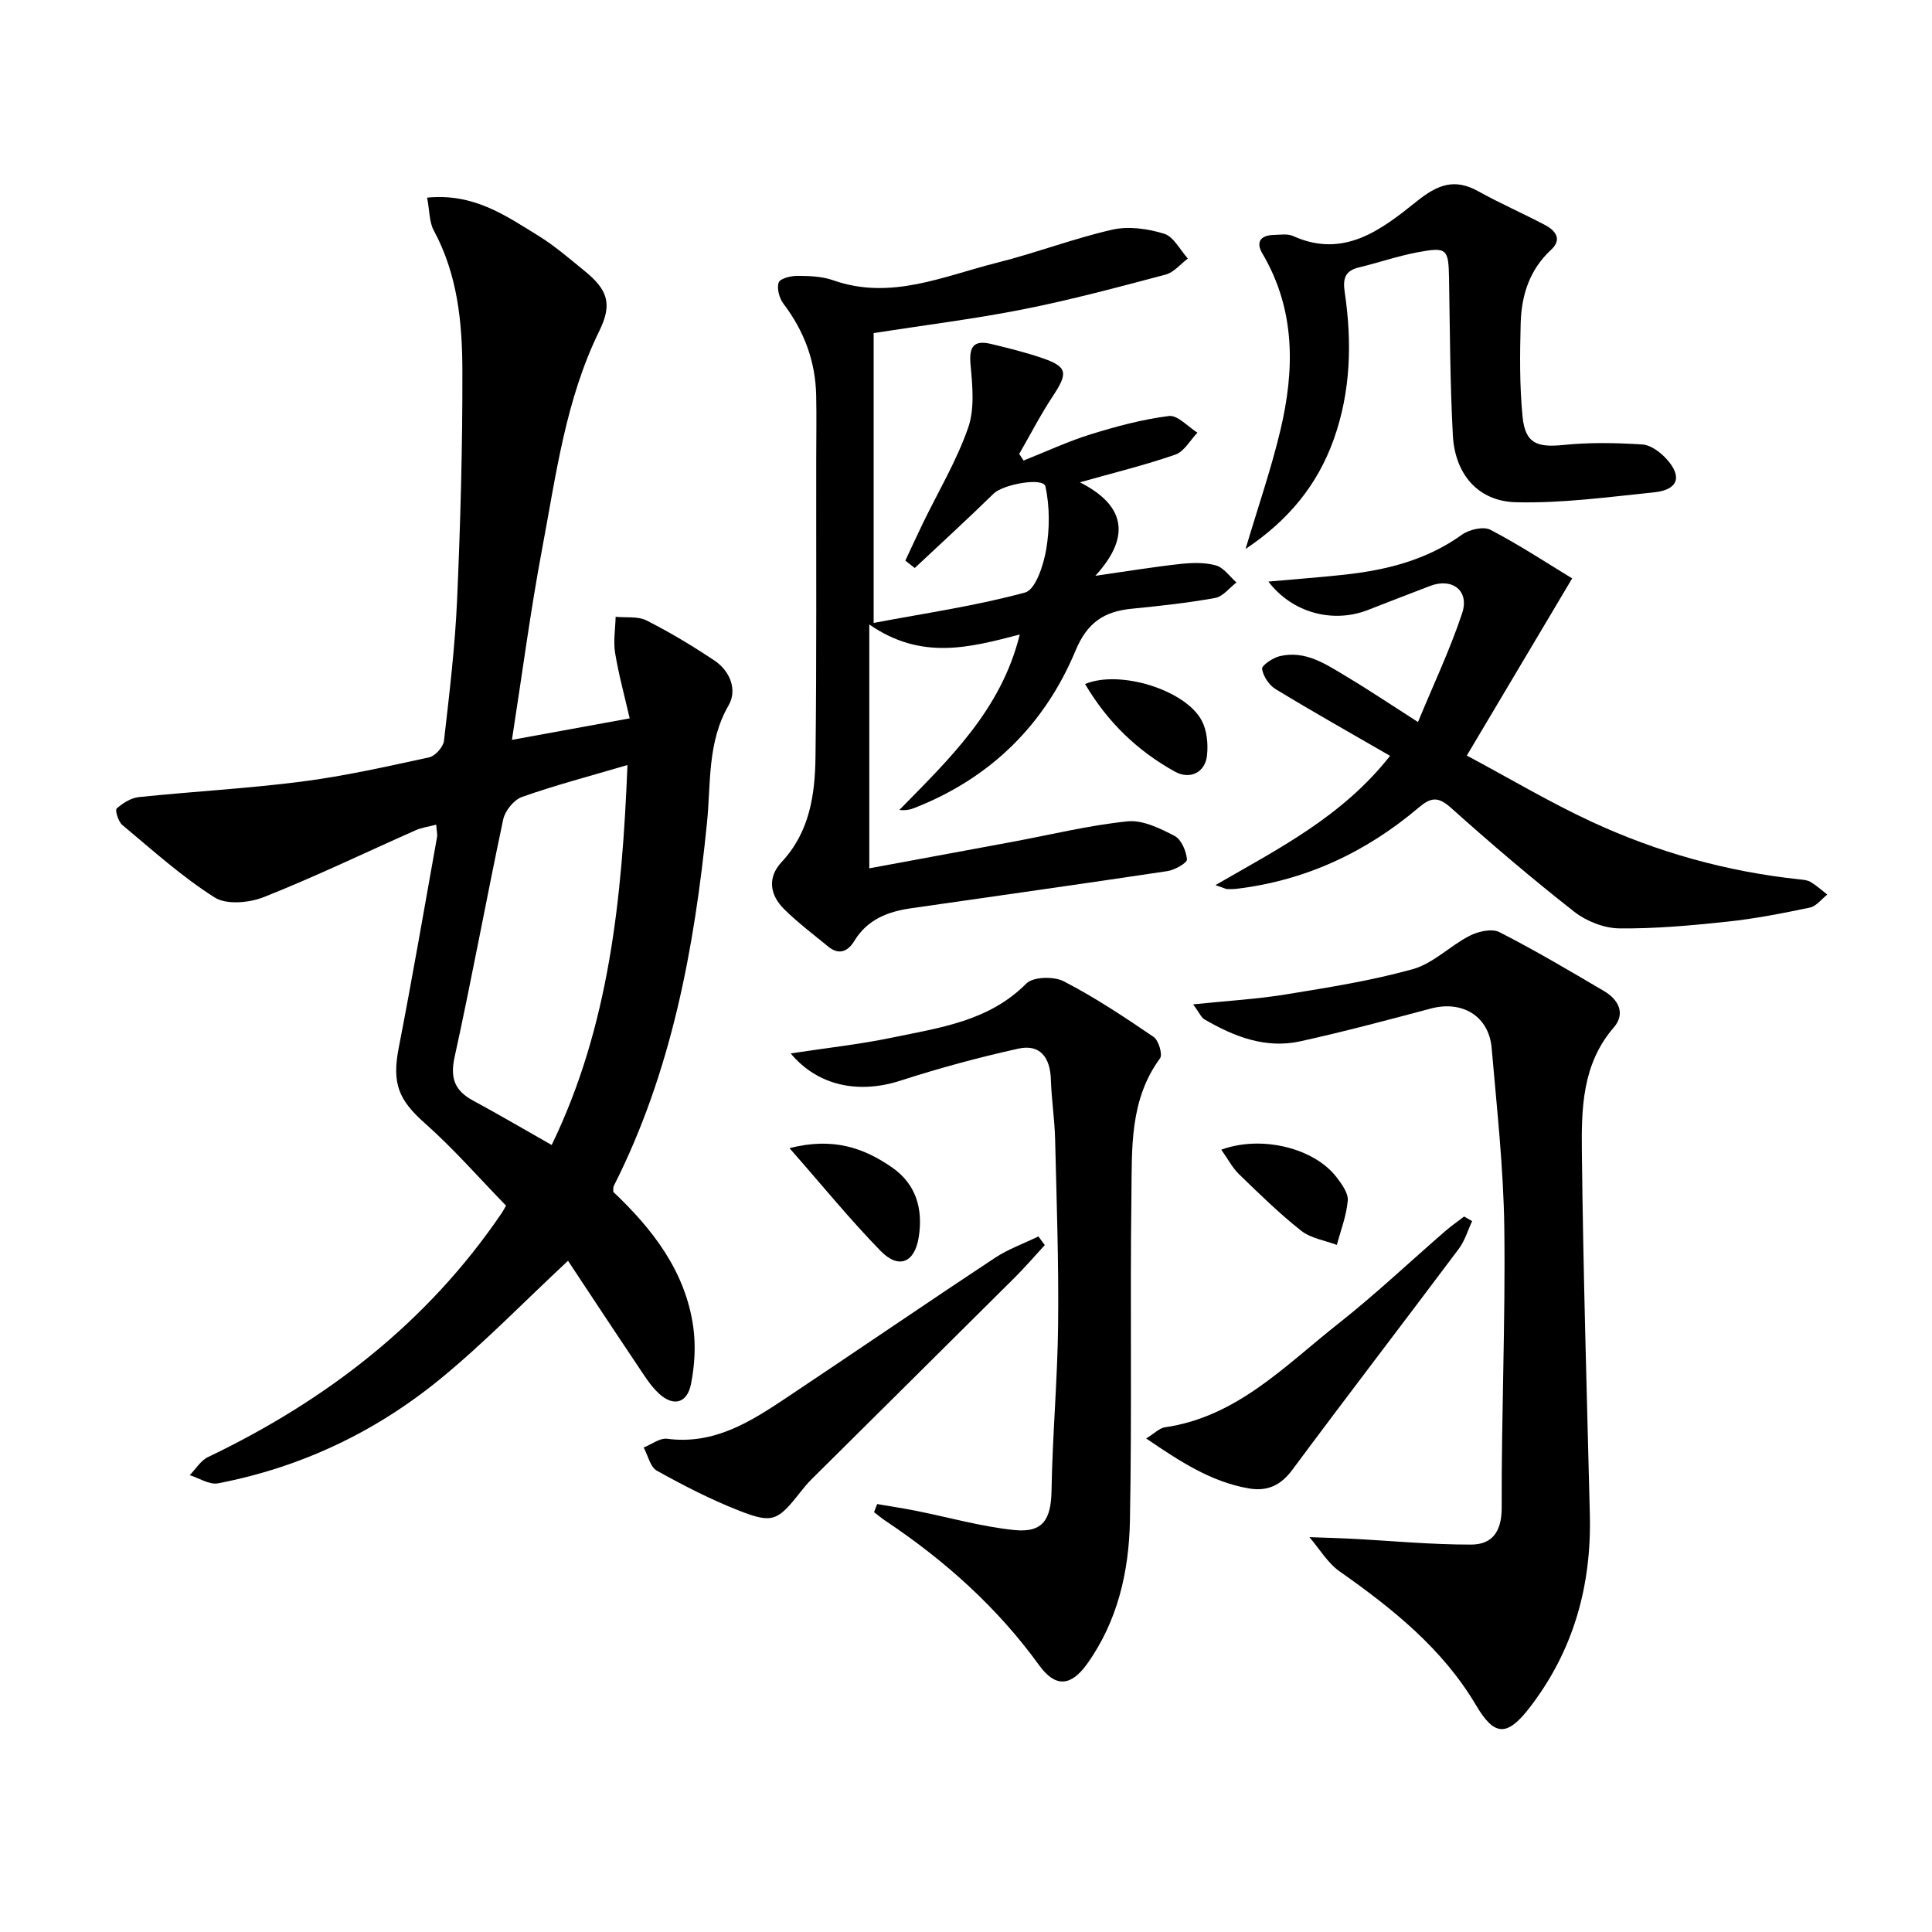 <svg enable-background="new 0 0 400 400" viewBox="0 0 400 400" xmlns="http://www.w3.org/2000/svg"><path d="m88.43 40.92c9.67-.97 16.28 3.74 22.99 7.86 3.38 2.08 6.43 4.73 9.53 7.25 4.86 3.94 5.9 6.84 3.13 12.49-6.99 14.26-8.95 29.79-11.83 45.07-2.42 12.84-4.11 25.81-6.26 39.59 8.22-1.5 15.8-2.88 24.38-4.45-1.08-4.7-2.29-9.09-3.02-13.56-.39-2.42.05-4.97.11-7.47 2.15.22 4.6-.15 6.4.76 4.86 2.46 9.56 5.29 14.09 8.32 3.23 2.17 4.73 6.08 2.9 9.25-4.44 7.69-3.65 16.12-4.47 24.27-2.63 26.09-7.33 51.59-19.31 75.25-.14.27-.06.64-.1 1.21 8.1 7.68 14.96 16.42 16.57 28.03.53 3.84.28 7.96-.48 11.78-.8 3.96-3.61 4.7-6.58 2-1.8-1.64-3.13-3.85-4.51-5.9-4.89-7.28-9.71-14.61-14.37-21.64-9.22 8.6-17.42 17.08-26.49 24.5-13.43 10.98-28.86 18.29-45.99 21.58-1.77.34-3.89-1.09-5.84-1.69 1.25-1.27 2.27-3.03 3.79-3.75 24.48-11.73 45.34-27.78 60.74-50.43.37-.54.67-1.13.96-1.62-5.62-5.78-10.87-11.81-16.81-17.07-5.44-4.82-6.85-8.24-5.4-15.65 2.82-14.49 5.32-29.04 7.92-43.57.11-.62-.08-1.29-.17-2.59-1.59.42-3 .6-4.24 1.15-10.46 4.63-20.78 9.61-31.41 13.83-3.03 1.21-7.76 1.65-10.22.09-6.82-4.32-12.9-9.82-19.13-15.02-.83-.69-1.52-3.06-1.16-3.39 1.26-1.12 2.97-2.2 4.6-2.37 11.23-1.17 22.53-1.77 33.72-3.21 8.87-1.14 17.64-3.12 26.38-5.02 1.25-.27 2.92-2.14 3.07-3.42 1.12-9.73 2.29-19.49 2.72-29.27.69-15.79 1.13-31.61 1.09-47.41-.02-9.96-1-19.9-5.93-29-.94-1.75-.85-4.07-1.37-6.78zm25.79 196.14c11.9-24.55 14.58-50.96 15.69-78.67-7.96 2.35-15 4.19-21.84 6.61-1.68.59-3.51 2.87-3.89 4.67-3.48 16.37-6.47 32.84-10.06 49.18-.97 4.41.05 6.96 3.8 9 5.24 2.83 10.37 5.84 16.3 9.21z"/><path d="m179.98 129.29v50.49c9.62-1.78 19.61-3.62 29.6-5.48 7.95-1.48 15.85-3.42 23.86-4.25 3.15-.32 6.74 1.46 9.75 3.02 1.39.72 2.4 3.12 2.56 4.86.06.71-2.51 2.19-4.03 2.42-17.72 2.67-35.46 5.15-53.19 7.71-4.76.69-8.98 2.34-11.65 6.75-1.31 2.16-3.16 3.01-5.39 1.18-3.09-2.53-6.3-4.95-9.13-7.75-2.97-2.93-3.54-6.54-.53-9.77 5.81-6.21 6.91-13.94 7.01-21.78.25-20.5.12-41 .15-61.49 0-4.46.09-8.93-.01-13.39-.16-7.04-2.5-13.29-6.77-18.92-.86-1.14-1.42-3.17-.99-4.4.29-.84 2.54-1.39 3.9-1.38 2.47.01 5.09.11 7.39.92 11.93 4.2 22.82-.86 33.92-3.64 8.02-2.01 15.81-5.01 23.86-6.84 3.38-.77 7.36-.2 10.73.84 1.98.61 3.3 3.36 4.91 5.14-1.52 1.14-2.89 2.86-4.59 3.32-9.77 2.59-19.55 5.22-29.45 7.18-10.08 2-20.31 3.26-31.01 4.93v60.01c10.68-2.02 21.19-3.53 31.36-6.3 2.16-.59 3.81-5.66 4.36-8.89.73-4.26.75-8.87-.15-13.06-.42-1.97-8.74-.46-10.71 1.46-5.35 5.24-10.89 10.29-16.35 15.42-.65-.51-1.3-1.02-1.95-1.53 1.2-2.57 2.38-5.15 3.62-7.71 3.19-6.57 6.99-12.93 9.38-19.78 1.38-3.96.9-8.74.5-13.09-.35-3.76.68-5.14 4.29-4.27 3.54.85 7.1 1.73 10.54 2.91 5.25 1.8 5.4 3.06 2.22 7.87-2.55 3.85-4.66 7.97-6.97 11.98.3.46.6.91.9 1.37 4.62-1.83 9.14-3.95 13.87-5.42 5.31-1.65 10.74-3.11 16.23-3.8 1.79-.23 3.92 2.22 5.9 3.45-1.51 1.56-2.74 3.9-4.57 4.54-6.25 2.17-12.7 3.74-19.77 5.74 9.04 4.58 10.9 10.94 3.2 19.35 6.6-.94 12.05-1.84 17.52-2.44 2.46-.27 5.1-.36 7.43.29 1.63.45 2.86 2.3 4.27 3.53-1.46 1.11-2.8 2.92-4.41 3.21-5.7 1.03-11.49 1.66-17.27 2.23-5.7.56-9.21 2.83-11.64 8.67-6.41 15.37-17.62 26.4-33.31 32.56-.88.35-1.81.58-3.17.43 10.34-10.55 21.08-20.71 24.93-36.32-10.3 2.67-20.33 5.43-31.15-2.08z"/><path d="m247.03 207.94c7.13-.74 13.23-1.08 19.21-2.06 8.82-1.44 17.71-2.84 26.3-5.24 4.21-1.18 7.68-4.82 11.72-6.89 1.77-.91 4.6-1.56 6.16-.77 7.39 3.77 14.55 8.01 21.71 12.23 2.97 1.75 4.47 4.64 1.98 7.52-6.59 7.62-6.7 16.87-6.6 25.94.28 24.96 1.03 49.91 1.65 74.86.37 14.79-3.38 28.27-12.52 40.08-4.63 5.98-7.25 5.86-11.01-.51-6.96-11.78-17.31-20.04-28.29-27.77-2.5-1.76-4.18-4.69-6.24-7.08 2.91.11 5.83.18 8.74.33 8.25.43 16.5 1.23 24.75 1.21 4.34-.01 6.33-2.67 6.32-7.64-.07-19.3.79-38.61.54-57.91-.16-12.43-1.55-24.86-2.62-37.26-.57-6.62-6.1-9.91-12.6-8.17-8.97 2.39-17.94 4.78-27 6.78-7.22 1.59-13.76-.98-19.91-4.57-.62-.37-.95-1.25-2.29-3.08z"/><path d="m181.61 311.4c2.67.46 5.35.86 8 1.39 6.81 1.35 13.55 3.29 20.42 3.99 5.94.6 7.58-2.24 7.68-8.2.19-11.45 1.24-22.89 1.36-34.34.14-12.78-.31-25.57-.62-38.35-.1-4.14-.75-8.27-.88-12.41-.14-4.5-2.19-7.37-6.73-6.37-8.22 1.82-16.38 4.03-24.39 6.62-8.6 2.78-17.08 1.16-22.75-5.63 7.31-1.12 14.26-1.87 21.08-3.29 9.85-2.05 19.97-3.38 27.71-11.18 1.41-1.42 5.7-1.52 7.75-.46 6.46 3.34 12.57 7.4 18.6 11.51 1.04.71 1.91 3.65 1.33 4.44-6.31 8.58-5.8 18.57-5.92 28.28-.3 22.48.12 44.97-.31 67.44-.2 10.52-2.54 20.8-8.85 29.63-3.37 4.72-6.59 4.94-9.94.31-8.71-12.04-19.56-21.71-31.82-29.91-.82-.55-1.58-1.19-2.37-1.79.22-.56.43-1.12.65-1.68z"/><path d="m325.5 119.75c-7.54 12.67-14.34 24.11-21.81 36.68 8.88 4.75 17.11 9.65 25.76 13.67 13.63 6.33 28 10.35 43 11.95.82.09 1.74.15 2.42.55 1.23.74 2.31 1.72 3.45 2.61-1.19.93-2.26 2.41-3.58 2.69-5.67 1.19-11.39 2.31-17.14 2.92-7.43.79-14.91 1.48-22.37 1.39-3.16-.04-6.83-1.5-9.35-3.48-8.75-6.87-17.24-14.1-25.53-21.53-2.65-2.37-4.17-2.08-6.61-.01-10.91 9.24-23.38 15.1-37.67 16.82-.66.08-1.33.09-1.99.06-.31-.01-.62-.2-2.43-.82 13.21-7.64 26.2-14.15 36.15-26.76-8.16-4.72-16.01-9.13-23.69-13.81-1.36-.82-2.58-2.66-2.81-4.19-.11-.71 2.2-2.28 3.62-2.63 5.35-1.29 9.62 1.68 13.87 4.22 4.67 2.79 9.19 5.83 14.79 9.41 3.25-7.87 6.65-15.04 9.14-22.52 1.55-4.67-2.02-7.4-6.6-5.67-4.34 1.64-8.65 3.35-12.98 5.02-7.23 2.78-15.61.56-20.53-5.91 5.52-.5 10.69-.88 15.83-1.44 8.68-.95 16.94-3.03 24.23-8.26 1.51-1.08 4.47-1.78 5.91-1.02 6.09 3.18 11.88 7 16.92 10.06z"/><path d="m257.88 113.66c2.6-8.75 5.29-16.53 7.19-24.49 3-12.57 3.18-25.01-3.71-36.69-1.43-2.42-.32-3.78 2.38-3.84 1.33-.03 2.83-.29 3.96.22 10.52 4.76 18.33-1.33 25.56-7.13 4.41-3.54 7.88-4.88 12.88-2.09 4.48 2.5 9.21 4.55 13.75 6.95 2.15 1.14 3.6 2.95 1.25 5.12-4.48 4.14-6.14 9.44-6.3 15.21-.17 6.44-.24 12.94.39 19.34.55 5.54 2.95 6.43 8.53 5.86 5.38-.55 10.87-.44 16.27-.1 1.73.11 3.69 1.58 4.96 2.96 3.41 3.72 2.45 6.45-2.58 6.96-9.51.97-19.08 2.29-28.59 2.04-7.85-.21-12.59-5.85-13.02-13.84-.58-10.79-.61-21.6-.79-32.41-.11-6.24-.39-6.66-6.6-5.48-4.06.77-8.01 2.14-12.04 3.11-2.9.7-3.38 2.31-2.96 5.12 1.52 10.31 1.28 20.55-2.28 30.5-3.36 9.41-9.32 16.7-18.25 22.68z"/><path d="m216.31 257.78c-2.06 2.24-4.05 4.56-6.2 6.7-14.01 13.95-28.07 27.86-42.1 41.8-.82.82-1.57 1.71-2.29 2.63-4.71 6-5.75 6.59-12.74 3.84-5.85-2.3-11.49-5.2-16.99-8.26-1.37-.76-1.84-3.16-2.72-4.8 1.62-.64 3.34-2.01 4.84-1.81 9.78 1.29 17.33-3.57 24.83-8.57 14.36-9.58 28.61-19.33 43.01-28.86 2.78-1.84 6.02-2.99 9.04-4.46.45.6.89 1.2 1.32 1.79z"/><path d="m304.79 252.82c-.9 1.92-1.51 4.07-2.76 5.73-11.46 15.3-23.1 30.45-34.49 45.79-2.42 3.26-5.22 4.46-8.98 3.82-7.88-1.36-14.3-5.62-21.26-10.34 1.73-1.06 2.74-2.15 3.88-2.31 14.93-2.17 24.86-12.76 35.85-21.42 7.7-6.07 14.85-12.84 22.27-19.27 1.22-1.05 2.55-1.97 3.83-2.95.55.31 1.1.63 1.66.95z"/><path d="m163.46 237.71c8.98-2.3 15.34-.07 21.17 3.95 5.02 3.46 6.52 8.6 5.58 14.5-.83 5.24-4.11 6.69-7.87 2.85-6.31-6.46-12.03-13.5-18.88-21.3z"/><path d="m252.85 238.03c8.45-3.08 19.32-.28 23.9 5.74 1.07 1.41 2.42 3.26 2.29 4.8-.26 3.1-1.45 6.13-2.26 9.18-2.49-.94-5.39-1.37-7.39-2.94-4.54-3.59-8.7-7.67-12.87-11.71-1.36-1.32-2.27-3.11-3.67-5.07z"/><path d="m224.65 141.62c7.21-3.02 20.86 1.25 24.18 7.62 1.07 2.04 1.32 4.82 1.07 7.16-.38 3.57-3.55 5.08-6.66 3.35-7.68-4.26-13.86-10.13-18.59-18.13z"/></svg>
